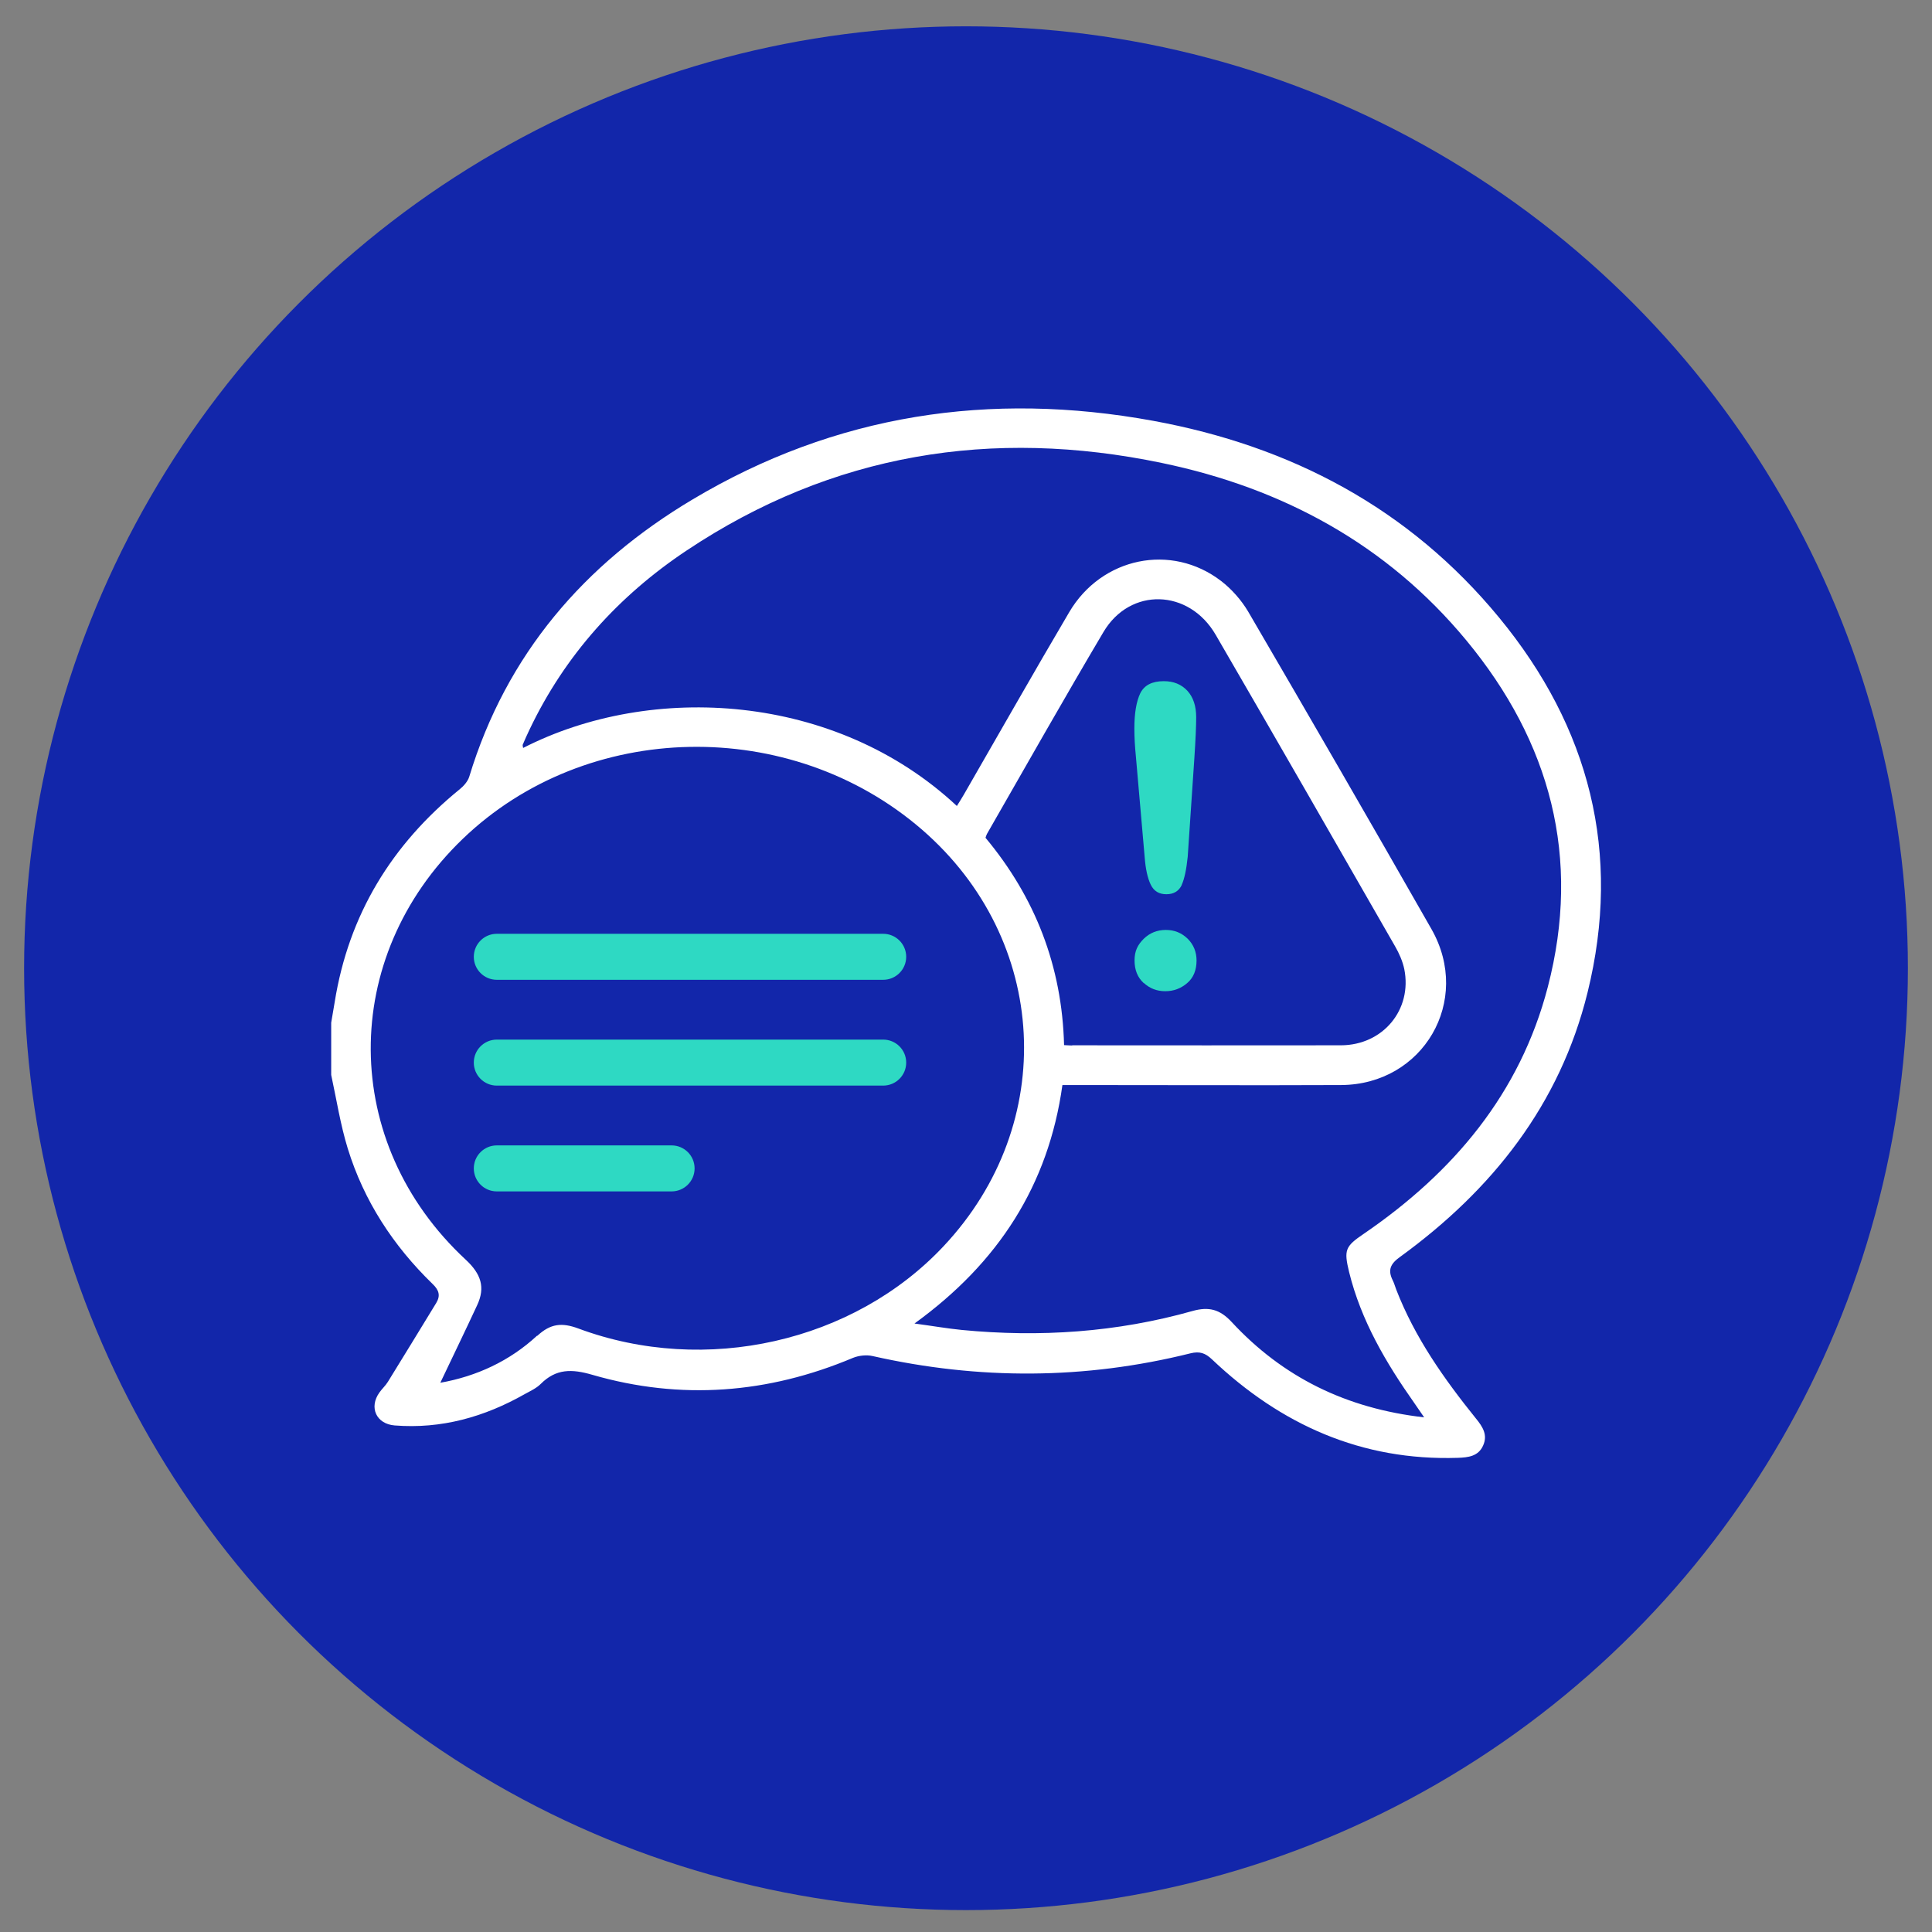 <svg xmlns="http://www.w3.org/2000/svg" id="Layer_1" viewBox="0 0 105 105"><rect x="0" y="0" width="105" height="105" fill="#808080" stroke="none"/><defs><style>.crisis-1{fill:#fff;}.crisis-2{fill:#2ed9c3;}.crisis-3{fill:#1226aa;}</style></defs><circle class="crisis-3" cx="52.5" cy="52.62" r="51.19"></circle><path class="crisis-1" d="M18,55.58c.06-.37,.13-.75,.19-1.12,.76-4.75,3.1-8.56,6.8-11.57,.21-.17,.43-.42,.51-.67,2.02-6.66,6.26-11.57,12.13-15.07,7.77-4.64,16.19-5.9,25.04-4.28,7.48,1.37,13.91,4.75,18.8,10.69,4.92,5.97,6.68,12.8,4.81,20.38-1.5,6.09-5.18,10.73-10.19,14.37-.52,.37-.68,.71-.4,1.27,.08,.16,.13,.34,.19,.5,1.01,2.61,2.6,4.86,4.34,7.02,.36,.44,.65,.89,.38,1.47-.26,.58-.81,.64-1.37,.66-5.23,.17-9.62-1.8-13.36-5.35-.37-.35-.67-.45-1.17-.33-5.74,1.43-11.5,1.45-17.27,.15-.34-.08-.76-.03-1.08,.1-4.61,1.94-9.35,2.31-14.15,.92-1.13-.33-1.98-.34-2.82,.5-.23,.23-.56,.38-.85,.54-2.2,1.25-4.54,1.91-7.08,1.71-1-.08-1.41-.98-.83-1.79,.14-.2,.33-.37,.46-.58,.88-1.43,1.76-2.86,2.63-4.29,.24-.4,.15-.7-.21-1.04-2.13-2.07-3.72-4.5-4.6-7.35-.4-1.3-.61-2.66-.9-4v-2.83Zm34-11.77c.13-.21,.26-.41,.38-.62,1.91-3.31,3.79-6.63,5.73-9.92,1.76-2.99,5.56-3.77,8.26-1.69,.57,.44,1.09,1.03,1.46,1.65,3.35,5.74,6.68,11.5,9.97,17.27,2.21,3.89-.45,8.45-4.92,8.47-4.76,.02-9.52,0-14.28,0-.27,0-.53,0-.86,0-.76,5.45-3.49,9.67-8.04,12.96,.97,.13,1.77,.27,2.57,.35,4.24,.41,8.43,.13,12.54-1.03,.89-.25,1.49-.09,2.13,.6,2.78,3,6.23,4.7,10.46,5.18-.23-.33-.38-.55-.53-.77-1.55-2.2-2.9-4.49-3.55-7.13-.29-1.2-.21-1.39,.79-2.07,4.87-3.33,8.5-7.62,10.01-13.42,1.83-7.03,.14-13.32-4.43-18.84-4.32-5.22-10-8.28-16.55-9.64-9.22-1.92-17.9-.52-25.81,4.75-3.71,2.47-6.63,5.7-8.56,9.76-.13,.26-.24,.53-.36,.8-.01,.03,0,.08,.02,.18,6.97-3.57,16.98-3,23.57,3.15Zm-22.8,28.79c.72-.67,1.34-.73,2.23-.4,6.91,2.57,14.97,.74,19.86-4.48,6.25-6.66,5.73-16.64-1.18-22.63-7.15-6.19-18.23-5.97-24.96,.5-6.72,6.46-6.67,16.53,.16,22.87,.83,.77,1.08,1.5,.62,2.48-.65,1.4-1.32,2.78-2,4.21,1.97-.35,3.77-1.18,5.26-2.56Zm29.07-15.79c4.87,0,9.74,.01,14.61,0,2.29-.01,3.88-1.94,3.44-4.14-.09-.43-.28-.86-.5-1.24-3.24-5.65-6.48-11.3-9.75-16.93-1.45-2.5-4.65-2.6-6.1-.15-2.15,3.63-4.23,7.31-6.33,10.97-.03,.06-.05,.12-.08,.21,2.7,3.24,4.16,6.98,4.27,11.27,.22,.01,.33,.02,.44,.02Z"></path><path class="crisis-2" d="M48,53.25H27c-.69,0-1.25-.56-1.25-1.25s.56-1.25,1.25-1.25h21c.69,0,1.25,.56,1.25,1.25s-.56,1.25-1.25,1.25Z"></path><path class="crisis-2" d="M48,59H27c-.69,0-1.25-.56-1.25-1.25s.56-1.25,1.25-1.25h21c.69,0,1.25,.56,1.25,1.25s-.56,1.25-1.25,1.25Z"></path><path class="crisis-2" d="M36.5,64.75h-9.5c-.69,0-1.25-.56-1.25-1.25s.56-1.25,1.25-1.25h9.5c.69,0,1.25,.56,1.25,1.25s-.56,1.25-1.25,1.25Z"></path><path class="crisis-2" d="M64.23,48.09c-.16,.34-.44,.51-.84,.51s-.68-.17-.85-.52c-.17-.35-.28-.85-.33-1.5l-.48-5.5c-.05-.51-.08-1-.08-1.49,0-.83,.11-1.47,.32-1.91,.22-.44,.64-.66,1.28-.66,.53,0,.95,.17,1.28,.52,.32,.35,.48,.83,.48,1.44,0,.45-.03,1.2-.1,2.24l-.36,5.34c-.07,.69-.18,1.21-.33,1.54Zm-2.07,5.34c-.33-.3-.5-.71-.5-1.23s.17-.85,.5-1.18c.33-.32,.73-.48,1.2-.48s.86,.16,1.19,.48c.32,.32,.48,.72,.48,1.18,0,.53-.17,.94-.51,1.23-.34,.29-.73,.44-1.19,.44s-.84-.15-1.17-.45Z"></path></svg>